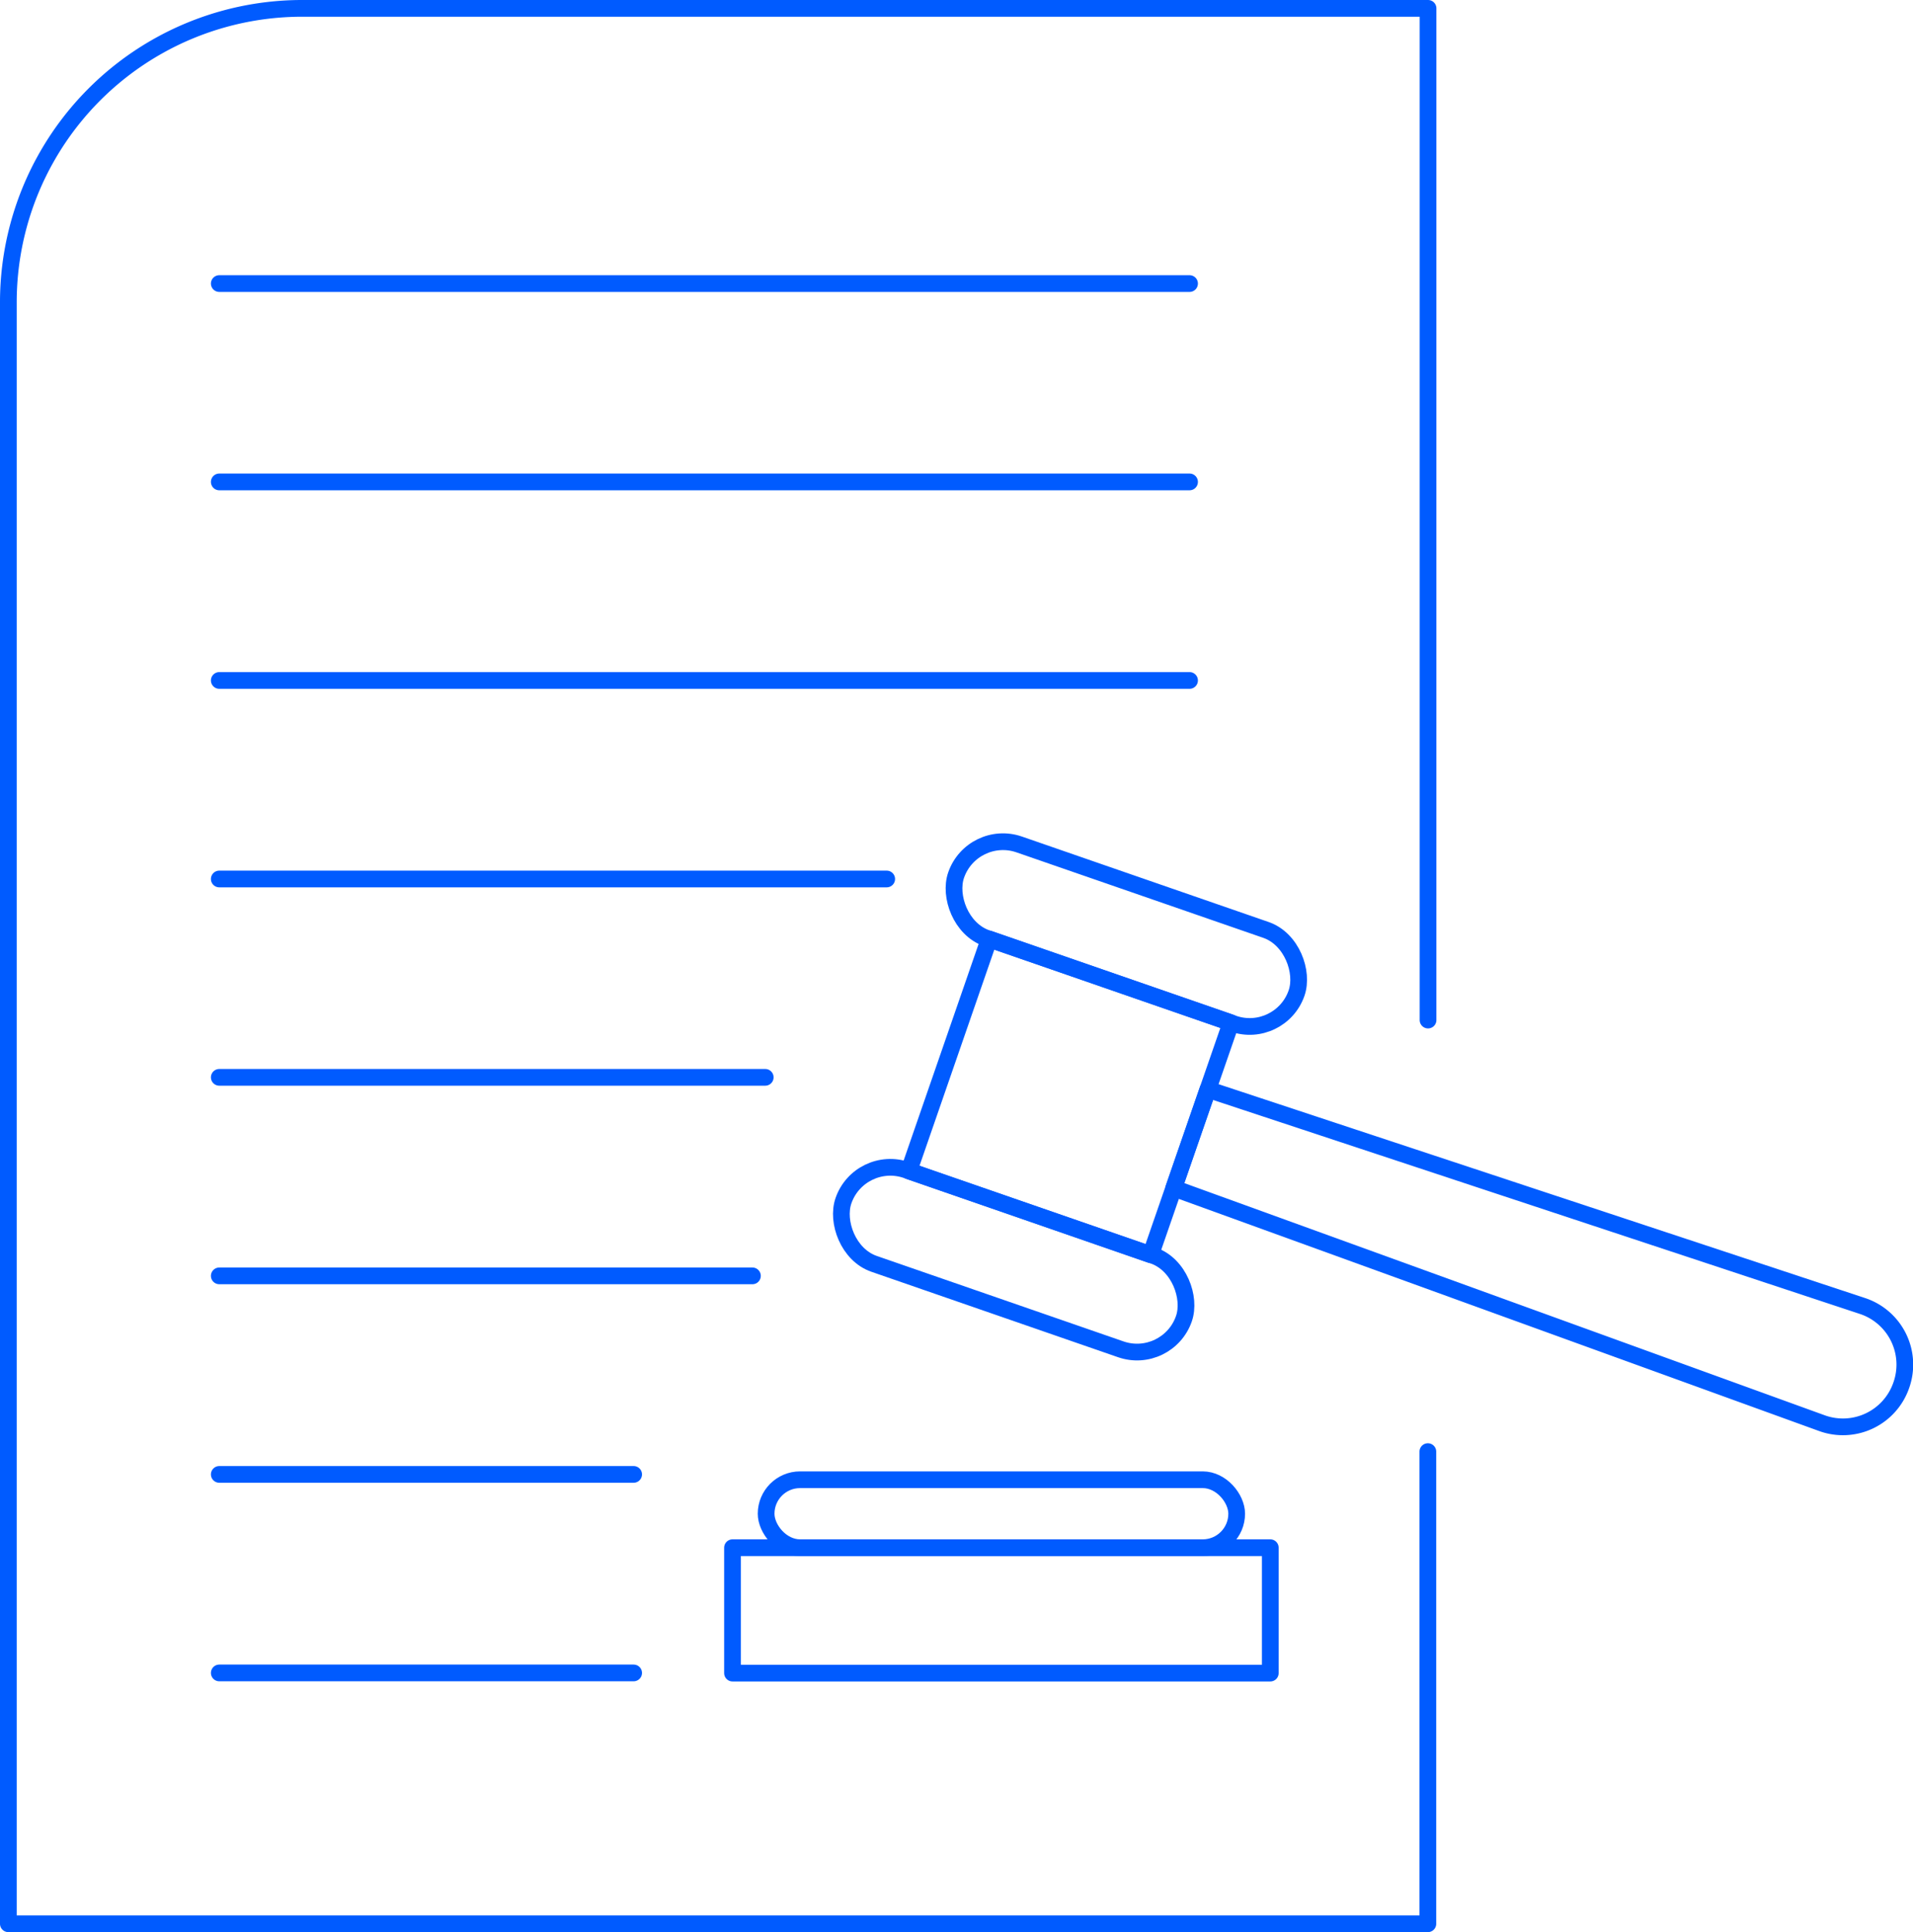 <svg xmlns="http://www.w3.org/2000/svg" viewBox="0 0 107.57 108.61"><defs><style>.cls-1{fill:none;stroke:#005bff;stroke-linecap:round;stroke-linejoin:round;stroke-width:0.94px;}</style></defs><g id="Layer_2" data-name="Layer 2"><g id="Layer_1-2" data-name="Layer 1"><line class="cls-1" x1="12.33" y1="15.94" x2="66.89" y2="15.94"></line><line class="cls-1" x1="12.33" y1="27.09" x2="66.89" y2="27.09"></line><line class="cls-1" x1="12.33" y1="38.25" x2="66.89" y2="38.25"></line><line class="cls-1" x1="12.33" y1="49.41" x2="49.86" y2="49.41"></line><line class="cls-1" x1="12.33" y1="60.56" x2="43.03" y2="60.56"></line><line class="cls-1" x1="12.33" y1="71.72" x2="42.31" y2="71.72"></line><line class="cls-1" x1="12.33" y1="82.88" x2="35.63" y2="82.88"></line><line class="cls-1" x1="12.33" y1="94.04" x2="35.63" y2="94.04"></line><rect class="cls-1" x="46.86" y="68.03" width="20.26" height="5.58" rx="2.79" transform="translate(87.68 156.38) rotate(-160.9)"></rect><rect class="cls-1" x="52.97" y="54.76" width="14.39" height="13.8" transform="translate(96.84 139.61) rotate(-160.9)"></rect><rect class="cls-1" x="53.2" y="49.71" width="20.26" height="5.58" rx="2.79" transform="translate(106 122.84) rotate(-160.9)"></rect><path class="cls-1" d="M104.72,73.41,67.92,61.24,66,66.79,102.45,80a3.47,3.47,0,0,0,4.46-2.13h0A3.47,3.47,0,0,0,104.72,73.41Z"></path><rect class="cls-1" x="41.19" y="87" width="30.24" height="7.05"></rect><rect class="cls-1" x="43.08" y="83.18" width="26.46" height="3.82" rx="1.91"></rect><path class="cls-1" d="M80.29,81.6v26.54H.47V17A16.52,16.52,0,0,1,17,.47h63.3V57.34"></path></g></g></svg>